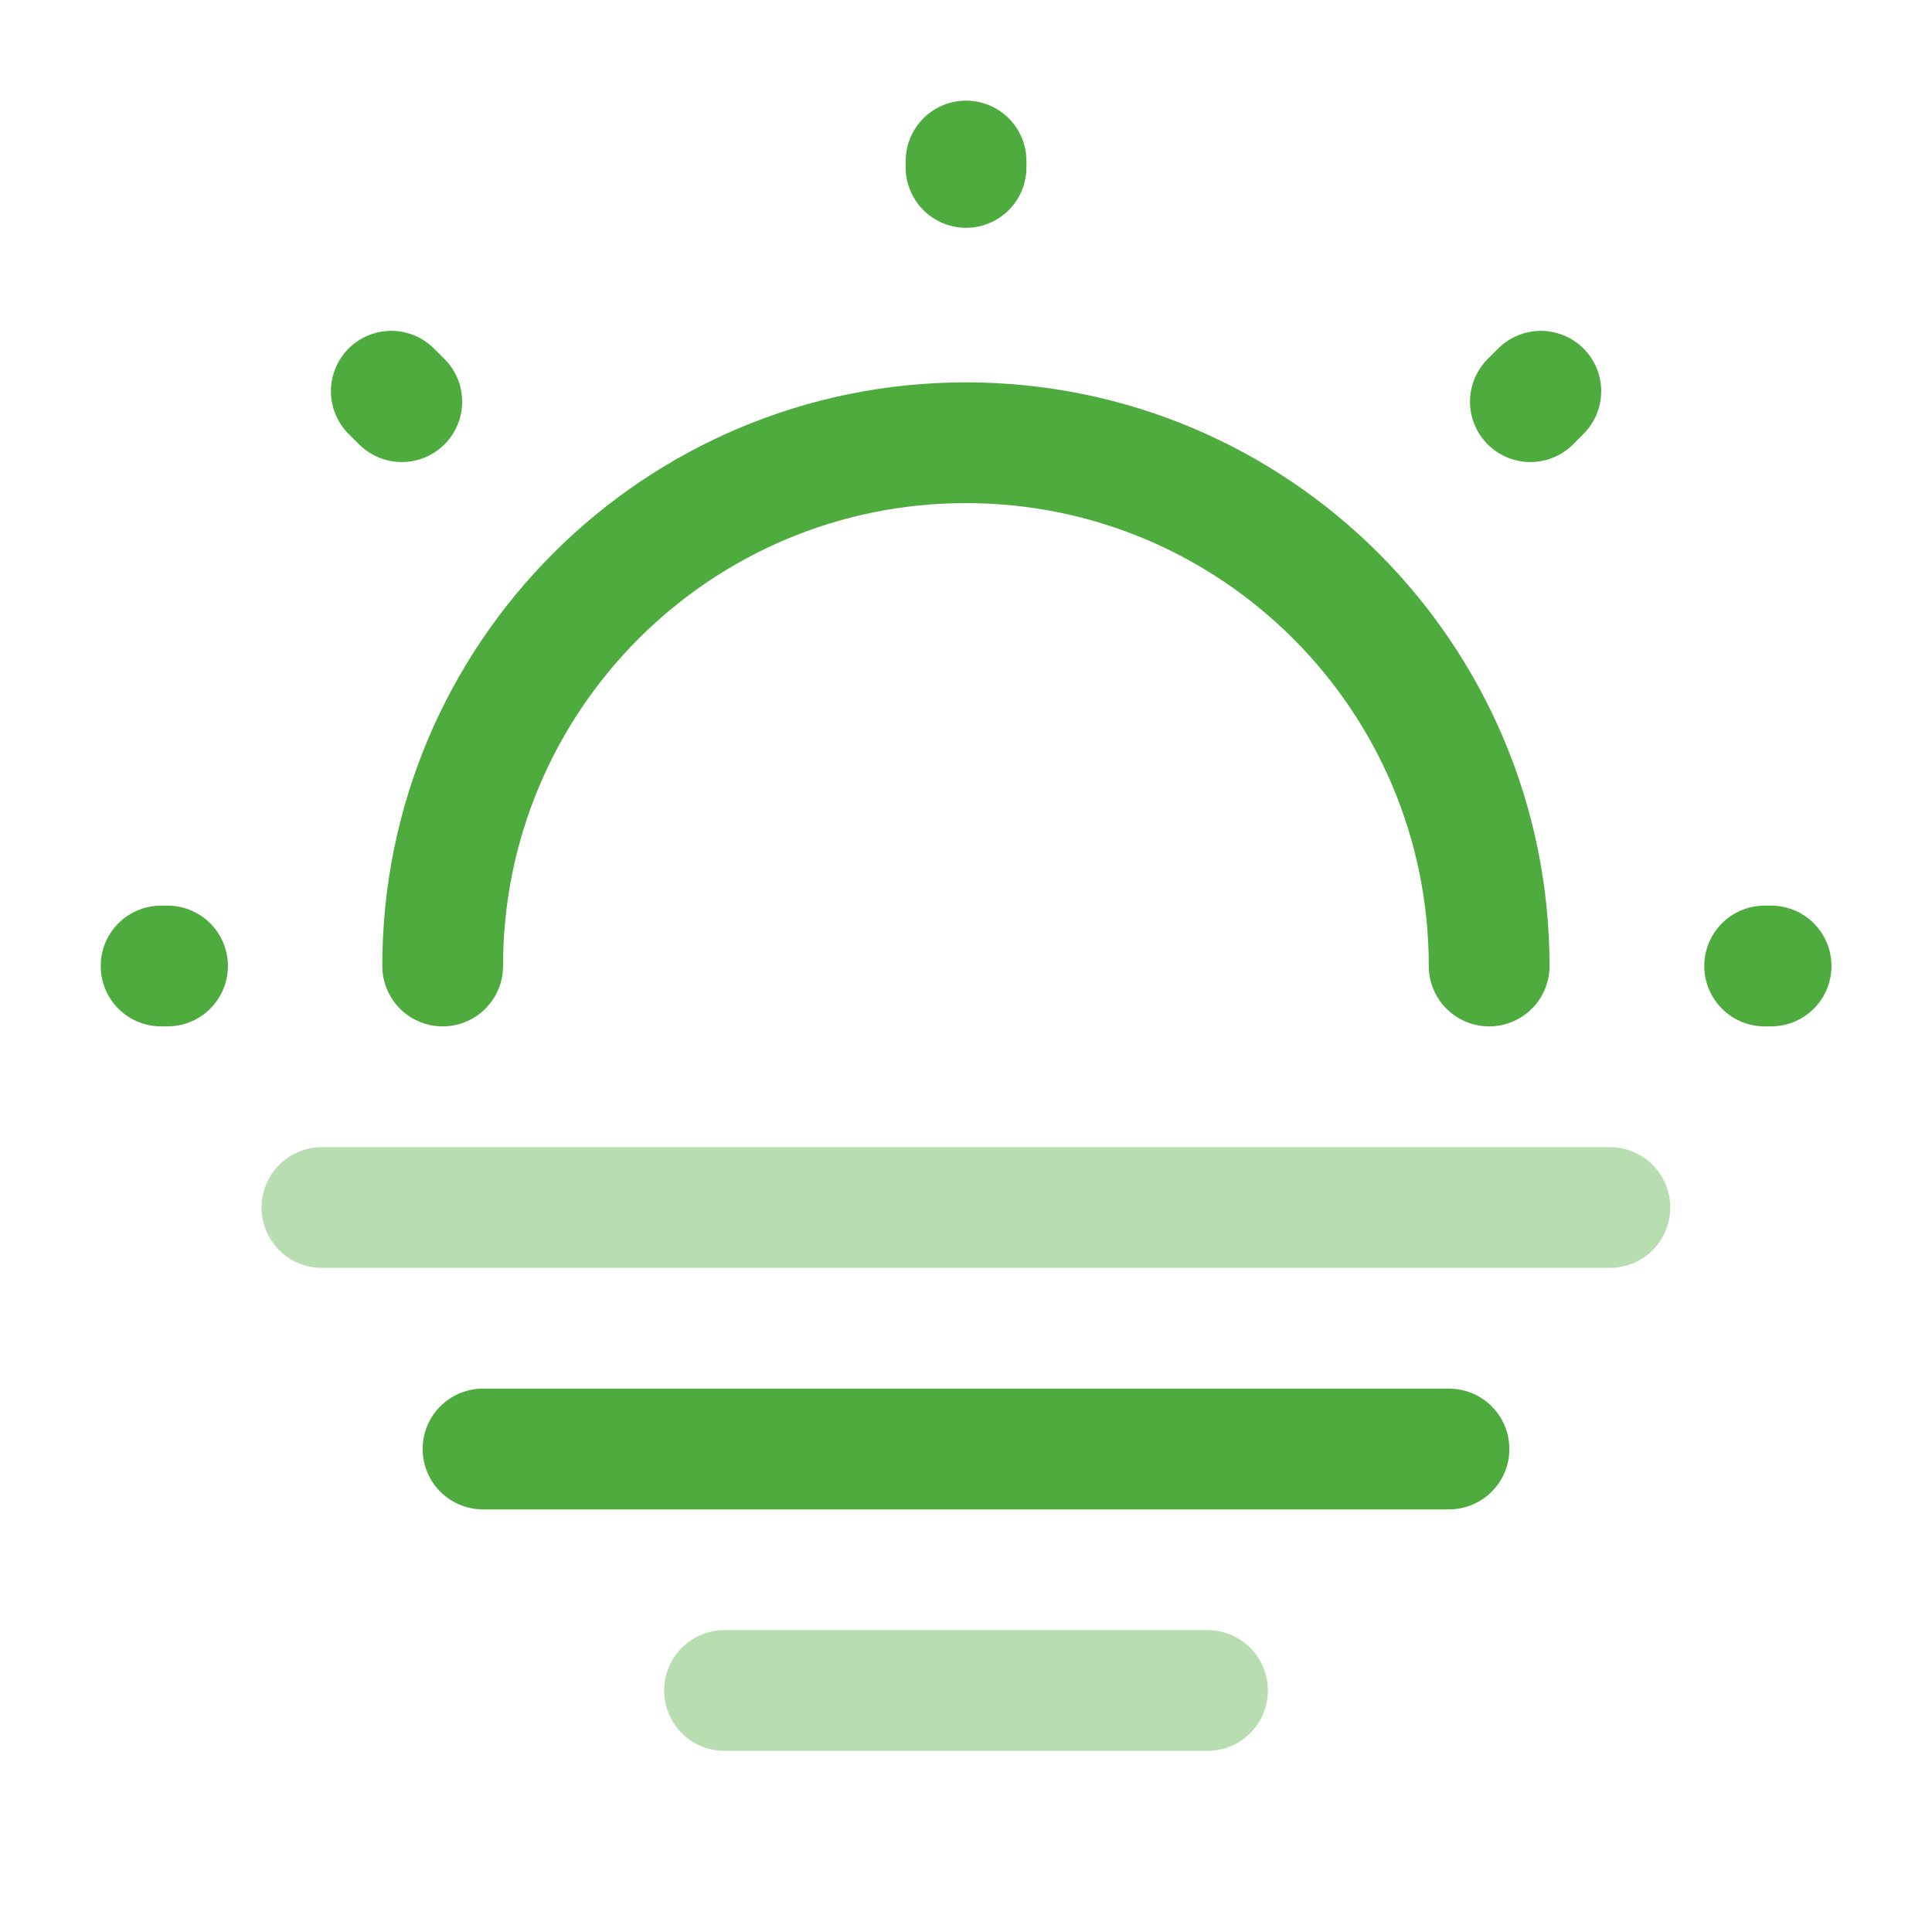 <?xml version="1.0" encoding="UTF-8"?>
<svg xmlns="http://www.w3.org/2000/svg" width="32" height="32" viewBox="0 0 32 32" fill="none">
  <path d="M24.665 16C24.665 11.213 20.785 7.333 15.999 7.333C11.212 7.333 7.332 11.213 7.332 16" stroke="#4EAB3E" stroke-width="2" stroke-linecap="round" stroke-linejoin="round"></path>
  <path d="M6.655 6.653L6.481 6.48M25.348 6.653L25.521 6.48L25.348 6.653ZM16.001 2.773V2.667V2.773ZM2.775 16H2.668H2.775ZM29.335 16H29.228H29.335Z" stroke="#4EAB3E" stroke-width="2" stroke-linecap="round" stroke-linejoin="round"></path>
  <path opacity="0.4" d="M5.332 20H26.665" stroke="#4EAB3E" stroke-width="2" stroke-miterlimit="10" stroke-linecap="round" stroke-linejoin="round"></path>
  <path d="M8 24H24" stroke="#4EAB3E" stroke-width="2" stroke-miterlimit="10" stroke-linecap="round" stroke-linejoin="round"></path>
  <path opacity="0.4" d="M12 28H20" stroke="#4EAB3E" stroke-width="2" stroke-miterlimit="10" stroke-linecap="round" stroke-linejoin="round"></path>
</svg>
